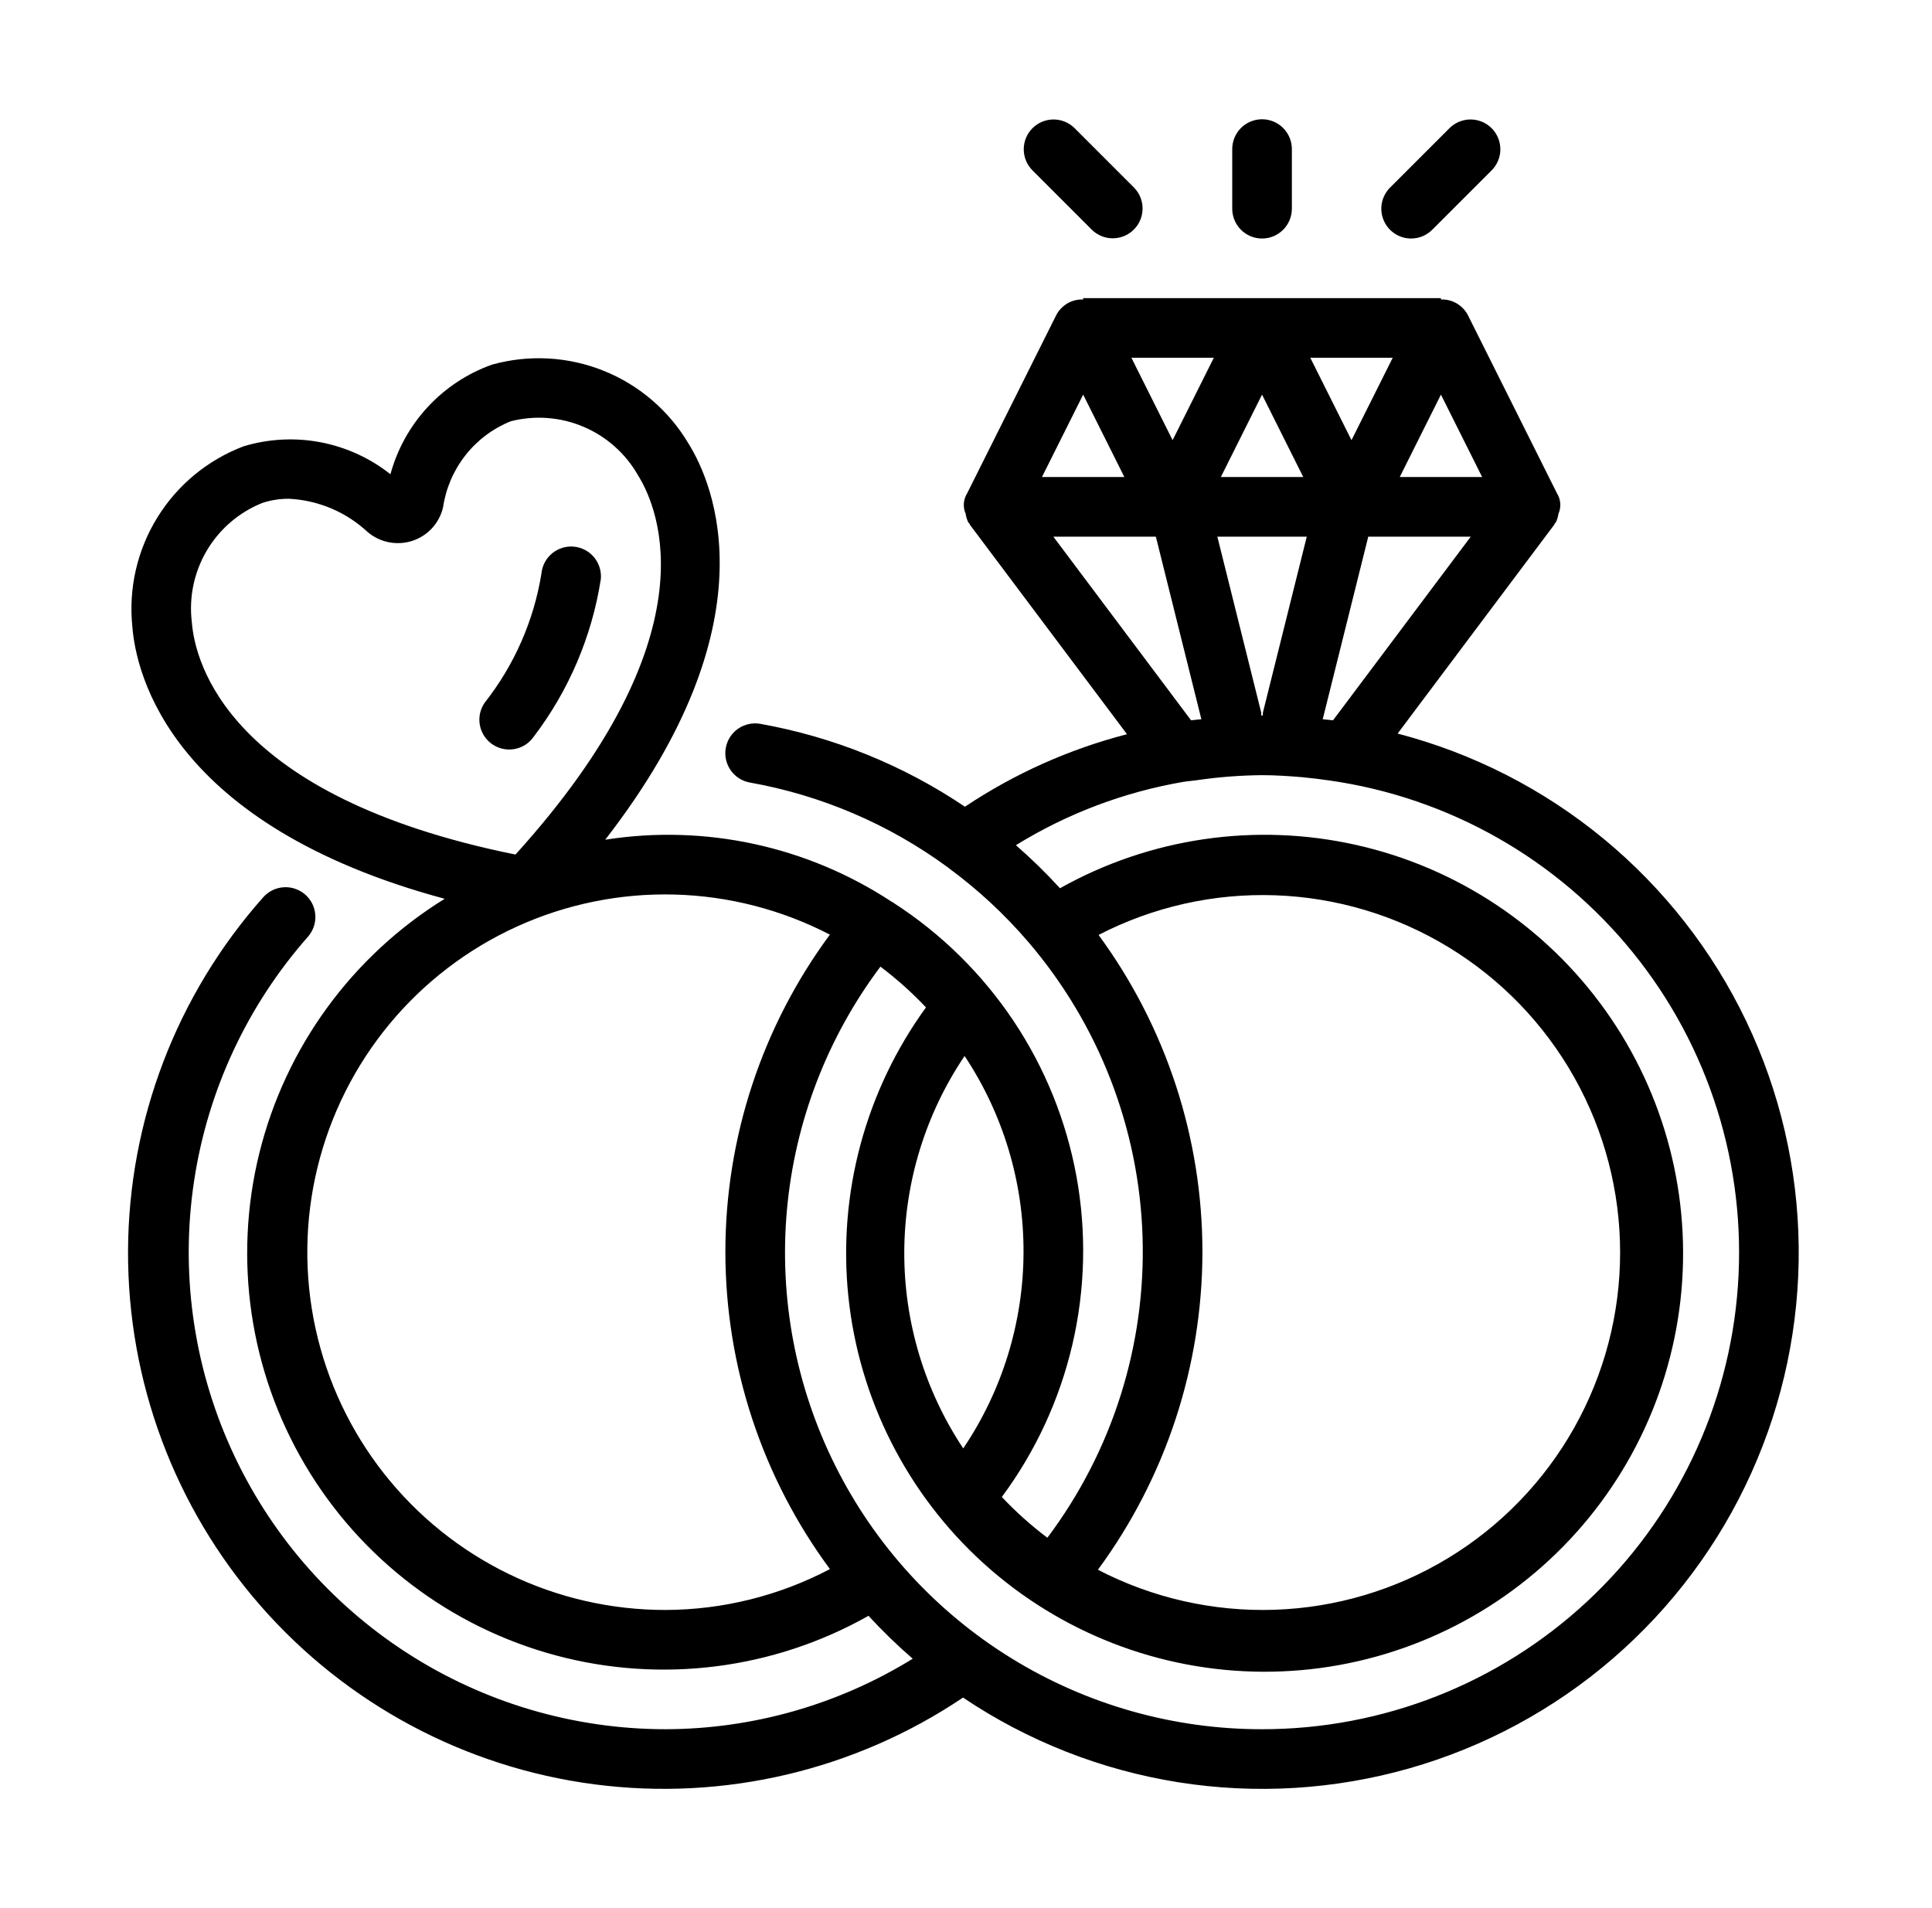 <svg width="81" height="80" viewBox="0 0 81 80" fill="none" xmlns="http://www.w3.org/2000/svg">
<path d="M52.912 10C53.076 10 53.239 9.968 53.391 9.905C53.542 9.842 53.68 9.75 53.796 9.634C53.912 9.518 54.004 9.38 54.067 9.228C54.13 9.077 54.162 8.914 54.162 8.75V6.25C54.162 5.918 54.03 5.601 53.796 5.366C53.562 5.132 53.243 5 52.912 5C52.581 5 52.263 5.132 52.028 5.366C51.794 5.601 51.662 5.918 51.662 6.25V8.75C51.662 8.914 51.694 9.077 51.757 9.228C51.82 9.38 51.912 9.518 52.028 9.634C52.144 9.75 52.282 9.842 52.434 9.905C52.585 9.968 52.748 10 52.912 10ZM45.778 9.634C46.013 9.864 46.33 9.993 46.659 9.991C46.989 9.989 47.304 9.858 47.537 9.625C47.77 9.392 47.901 9.077 47.903 8.747C47.905 8.418 47.776 8.101 47.546 7.866L45.046 5.366C44.81 5.136 44.494 5.007 44.165 5.009C43.835 5.011 43.52 5.142 43.287 5.375C43.054 5.608 42.923 5.923 42.921 6.253C42.919 6.582 43.048 6.899 43.278 7.134L45.778 9.634ZM59.162 10C59.326 10 59.489 9.968 59.641 9.905C59.792 9.842 59.93 9.75 60.046 9.634L62.546 7.134C62.776 6.899 62.905 6.582 62.903 6.253C62.901 5.923 62.77 5.608 62.537 5.375C62.304 5.142 61.989 5.011 61.66 5.009C61.33 5.007 61.014 5.136 60.778 5.366L58.278 7.866C58.104 8.041 57.985 8.264 57.936 8.506C57.888 8.749 57.913 9 58.008 9.228C58.102 9.457 58.262 9.652 58.468 9.789C58.673 9.927 58.915 10 59.162 10ZM25.19 24.28C25.205 24.116 25.188 23.951 25.139 23.794C25.091 23.637 25.012 23.492 24.907 23.365C24.802 23.239 24.674 23.134 24.528 23.058C24.383 22.981 24.224 22.934 24.061 22.919C23.897 22.903 23.732 22.921 23.575 22.969C23.418 23.018 23.273 23.096 23.146 23.201C23.02 23.306 22.915 23.435 22.839 23.58C22.762 23.725 22.715 23.884 22.7 24.048C22.38 26.025 21.561 27.887 20.322 29.46C20.132 29.733 20.059 30.069 20.117 30.395C20.176 30.722 20.362 31.012 20.634 31.201C20.906 31.39 21.243 31.464 21.569 31.405C21.896 31.347 22.185 31.161 22.375 30.889C23.848 28.954 24.816 26.683 25.19 24.28Z" fill="black"/>
<path d="M58.596 30.756L65.162 22C65.173 21.985 65.171 21.964 65.182 21.949C65.194 21.932 65.215 21.925 65.226 21.907C65.283 21.791 65.322 21.666 65.34 21.537C65.4 21.402 65.425 21.254 65.415 21.107C65.405 20.959 65.359 20.817 65.281 20.691L61.531 13.191C61.422 12.992 61.259 12.827 61.062 12.714C60.864 12.602 60.639 12.547 60.412 12.556V12.5H45.412V12.556C45.185 12.547 44.961 12.602 44.763 12.714C44.566 12.827 44.403 12.992 44.294 13.191L40.544 20.691C40.466 20.817 40.42 20.959 40.41 21.107C40.399 21.254 40.425 21.402 40.485 21.537C40.503 21.666 40.541 21.791 40.599 21.907C40.61 21.925 40.631 21.932 40.643 21.949C40.654 21.964 40.651 21.984 40.663 22L47.25 30.783C44.831 31.408 42.534 32.435 40.456 33.823C37.869 32.08 34.947 30.896 31.876 30.348C31.55 30.29 31.214 30.365 30.942 30.554C30.671 30.744 30.486 31.034 30.428 31.36C30.37 31.686 30.444 32.022 30.634 32.294C30.823 32.565 31.113 32.751 31.439 32.809C34.436 33.342 37.271 34.556 39.726 36.356C39.743 36.367 39.756 36.383 39.774 36.394C40.999 37.295 42.117 38.333 43.107 39.487L43.108 39.489L43.119 39.501C46.071 42.953 47.758 47.307 47.902 51.847C48.046 56.387 46.639 60.84 43.912 64.472C43.228 63.958 42.589 63.386 42.002 62.763C43.415 60.857 44.421 58.682 44.96 56.372C45.498 54.062 45.557 51.666 45.133 49.332C44.708 46.998 43.81 44.776 42.493 42.803C41.175 40.831 39.468 39.149 37.475 37.862L37.467 37.852C37.44 37.829 37.406 37.823 37.377 37.803C33.838 35.475 29.559 34.549 25.374 35.206C32.432 26.114 29.918 20.288 28.873 18.61C28.056 17.225 26.806 16.148 25.314 15.548C23.823 14.947 22.176 14.856 20.627 15.288C19.599 15.654 18.675 16.263 17.934 17.063C17.193 17.863 16.656 18.83 16.369 19.883C15.514 19.206 14.508 18.746 13.436 18.542C12.365 18.338 11.26 18.396 10.216 18.711C8.712 19.28 7.439 20.331 6.595 21.7C5.751 23.068 5.383 24.677 5.549 26.277C5.705 28.272 7.163 34.591 18.644 37.683C14.755 40.087 11.964 43.92 10.87 48.358C9.777 52.797 10.467 57.488 12.793 61.423C15.119 65.359 18.896 68.225 23.312 69.407C27.728 70.589 32.431 69.992 36.412 67.745C36.995 68.379 37.614 68.98 38.266 69.544C35.154 71.466 31.57 72.49 27.912 72.5C24.064 72.5 20.297 71.39 17.064 69.302C13.83 67.215 11.268 64.239 9.684 60.731C8.101 57.224 7.562 53.333 8.135 49.528C8.707 45.722 10.365 42.162 12.91 39.275C13.129 39.026 13.241 38.701 13.22 38.37C13.2 38.039 13.049 37.729 12.8 37.51C12.551 37.29 12.226 37.179 11.895 37.199C11.564 37.22 11.254 37.371 11.035 37.62C7.404 41.709 5.389 46.982 5.368 52.45C5.348 57.919 7.322 63.207 10.922 67.323C14.521 71.44 19.499 74.102 24.922 74.811C30.344 75.519 35.839 74.226 40.375 71.173C43.09 72.999 46.172 74.211 49.403 74.724C52.635 75.237 55.94 75.037 59.087 74.141C62.234 73.244 65.148 71.672 67.624 69.533C70.101 67.394 72.081 64.74 73.425 61.757C74.77 58.773 75.448 55.533 75.411 52.261C75.374 48.988 74.623 45.764 73.211 42.812C71.799 39.86 69.759 37.252 67.235 35.169C64.711 33.087 61.762 31.581 58.596 30.756L58.596 30.756ZM8.042 26.082C7.916 25.04 8.137 23.986 8.671 23.082C9.205 22.179 10.022 21.478 10.996 21.087C11.354 20.969 11.728 20.91 12.104 20.911C13.339 20.969 14.513 21.465 15.416 22.308C15.671 22.524 15.977 22.671 16.305 22.735C16.633 22.799 16.972 22.778 17.29 22.675C17.607 22.571 17.892 22.387 18.118 22.14C18.343 21.894 18.501 21.594 18.576 21.268C18.693 20.473 19.016 19.721 19.513 19.089C20.009 18.457 20.663 17.965 21.408 17.664C22.424 17.402 23.498 17.483 24.464 17.893C25.43 18.303 26.233 19.019 26.752 19.932C27.646 21.37 29.87 26.71 21.611 35.828C9.549 33.388 8.174 27.771 8.042 26.082ZM55.888 30.2C55.751 30.181 55.609 30.174 55.471 30.156L55.456 30.154L57.365 22.5H61.662L55.888 30.2ZM52.881 30.001C52.882 29.958 52.88 29.915 52.876 29.872L51.038 22.5H54.787L52.949 29.872C52.945 29.915 52.943 29.958 52.943 30.001L52.912 30L52.881 30.001ZM56.662 18.455L54.935 15H58.39L56.662 18.455ZM54.64 20H51.185L52.912 16.545L54.64 20ZM49.162 18.455L47.435 15H50.89L49.162 18.455ZM62.14 20H58.685L60.412 16.545L62.14 20ZM45.412 16.545L47.14 20H43.685L45.412 16.545ZM48.46 22.5L50.368 30.155C50.226 30.172 50.078 30.18 49.936 30.2L44.162 22.5H48.46ZM50.412 52.5C50.415 47.716 48.889 43.056 46.058 39.199C48.343 38.018 50.895 37.445 53.466 37.536C56.037 37.627 58.541 38.378 60.738 39.717C62.935 41.056 64.75 42.938 66.008 45.182C67.267 47.425 67.927 49.956 67.924 52.528C67.922 55.101 67.257 57.63 65.994 59.871C64.731 62.112 62.912 63.991 60.713 65.325C58.513 66.66 56.007 67.406 53.436 67.492C50.865 67.577 48.315 66.999 46.031 65.814C48.871 61.955 50.406 57.291 50.412 52.5ZM40.384 60.727C38.763 58.287 37.902 55.421 37.912 52.492C37.922 49.562 38.803 46.702 40.441 44.273C42.062 46.713 42.922 49.579 42.912 52.509C42.902 55.438 42.022 58.299 40.384 60.727ZM27.912 67.5C25.639 67.504 23.394 66.992 21.348 66.001C19.301 65.01 17.507 63.567 16.1 61.781C14.693 59.995 13.711 57.913 13.227 55.691C12.744 53.469 12.771 51.167 13.308 48.958C13.845 46.749 14.877 44.69 16.326 42.938C17.776 41.187 19.604 39.787 21.674 38.846C23.743 37.905 26 37.446 28.273 37.505C30.545 37.564 32.775 38.139 34.793 39.186C31.948 43.036 30.412 47.698 30.412 52.486C30.413 57.274 31.949 61.936 34.795 65.786C32.672 66.903 30.311 67.491 27.912 67.5ZM52.912 72.5C49.2 72.504 45.559 71.473 42.4 69.523C39.24 67.574 36.686 64.782 35.025 61.462C33.363 58.142 32.66 54.425 32.993 50.727C33.326 47.029 34.684 43.498 36.912 40.528C37.596 41.042 38.235 41.614 38.822 42.237C36.28 45.737 35.122 50.053 35.568 54.356C36.015 58.659 38.035 62.645 41.241 65.549C44.448 68.453 48.614 70.07 52.94 70.09C57.266 70.109 61.446 68.53 64.679 65.655C67.911 62.781 69.968 58.813 70.454 54.515C70.939 50.216 69.82 45.89 67.31 42.366C64.8 38.843 61.078 36.37 56.856 35.425C52.635 34.478 48.213 35.125 44.44 37.241C43.859 36.604 43.242 36.002 42.592 35.436C44.74 34.11 47.123 33.209 49.611 32.781C49.79 32.751 49.972 32.741 50.151 32.715C51.065 32.58 51.988 32.508 52.912 32.5C53.485 32.5 54.048 32.539 54.608 32.586C54.986 32.622 55.361 32.667 55.732 32.722C60.74 33.433 65.293 36.016 68.472 39.951C71.651 43.886 73.22 48.88 72.862 53.925C72.505 58.971 70.247 63.694 66.545 67.141C62.842 70.588 57.971 72.503 52.912 72.5Z" fill="black"/>
</svg>
